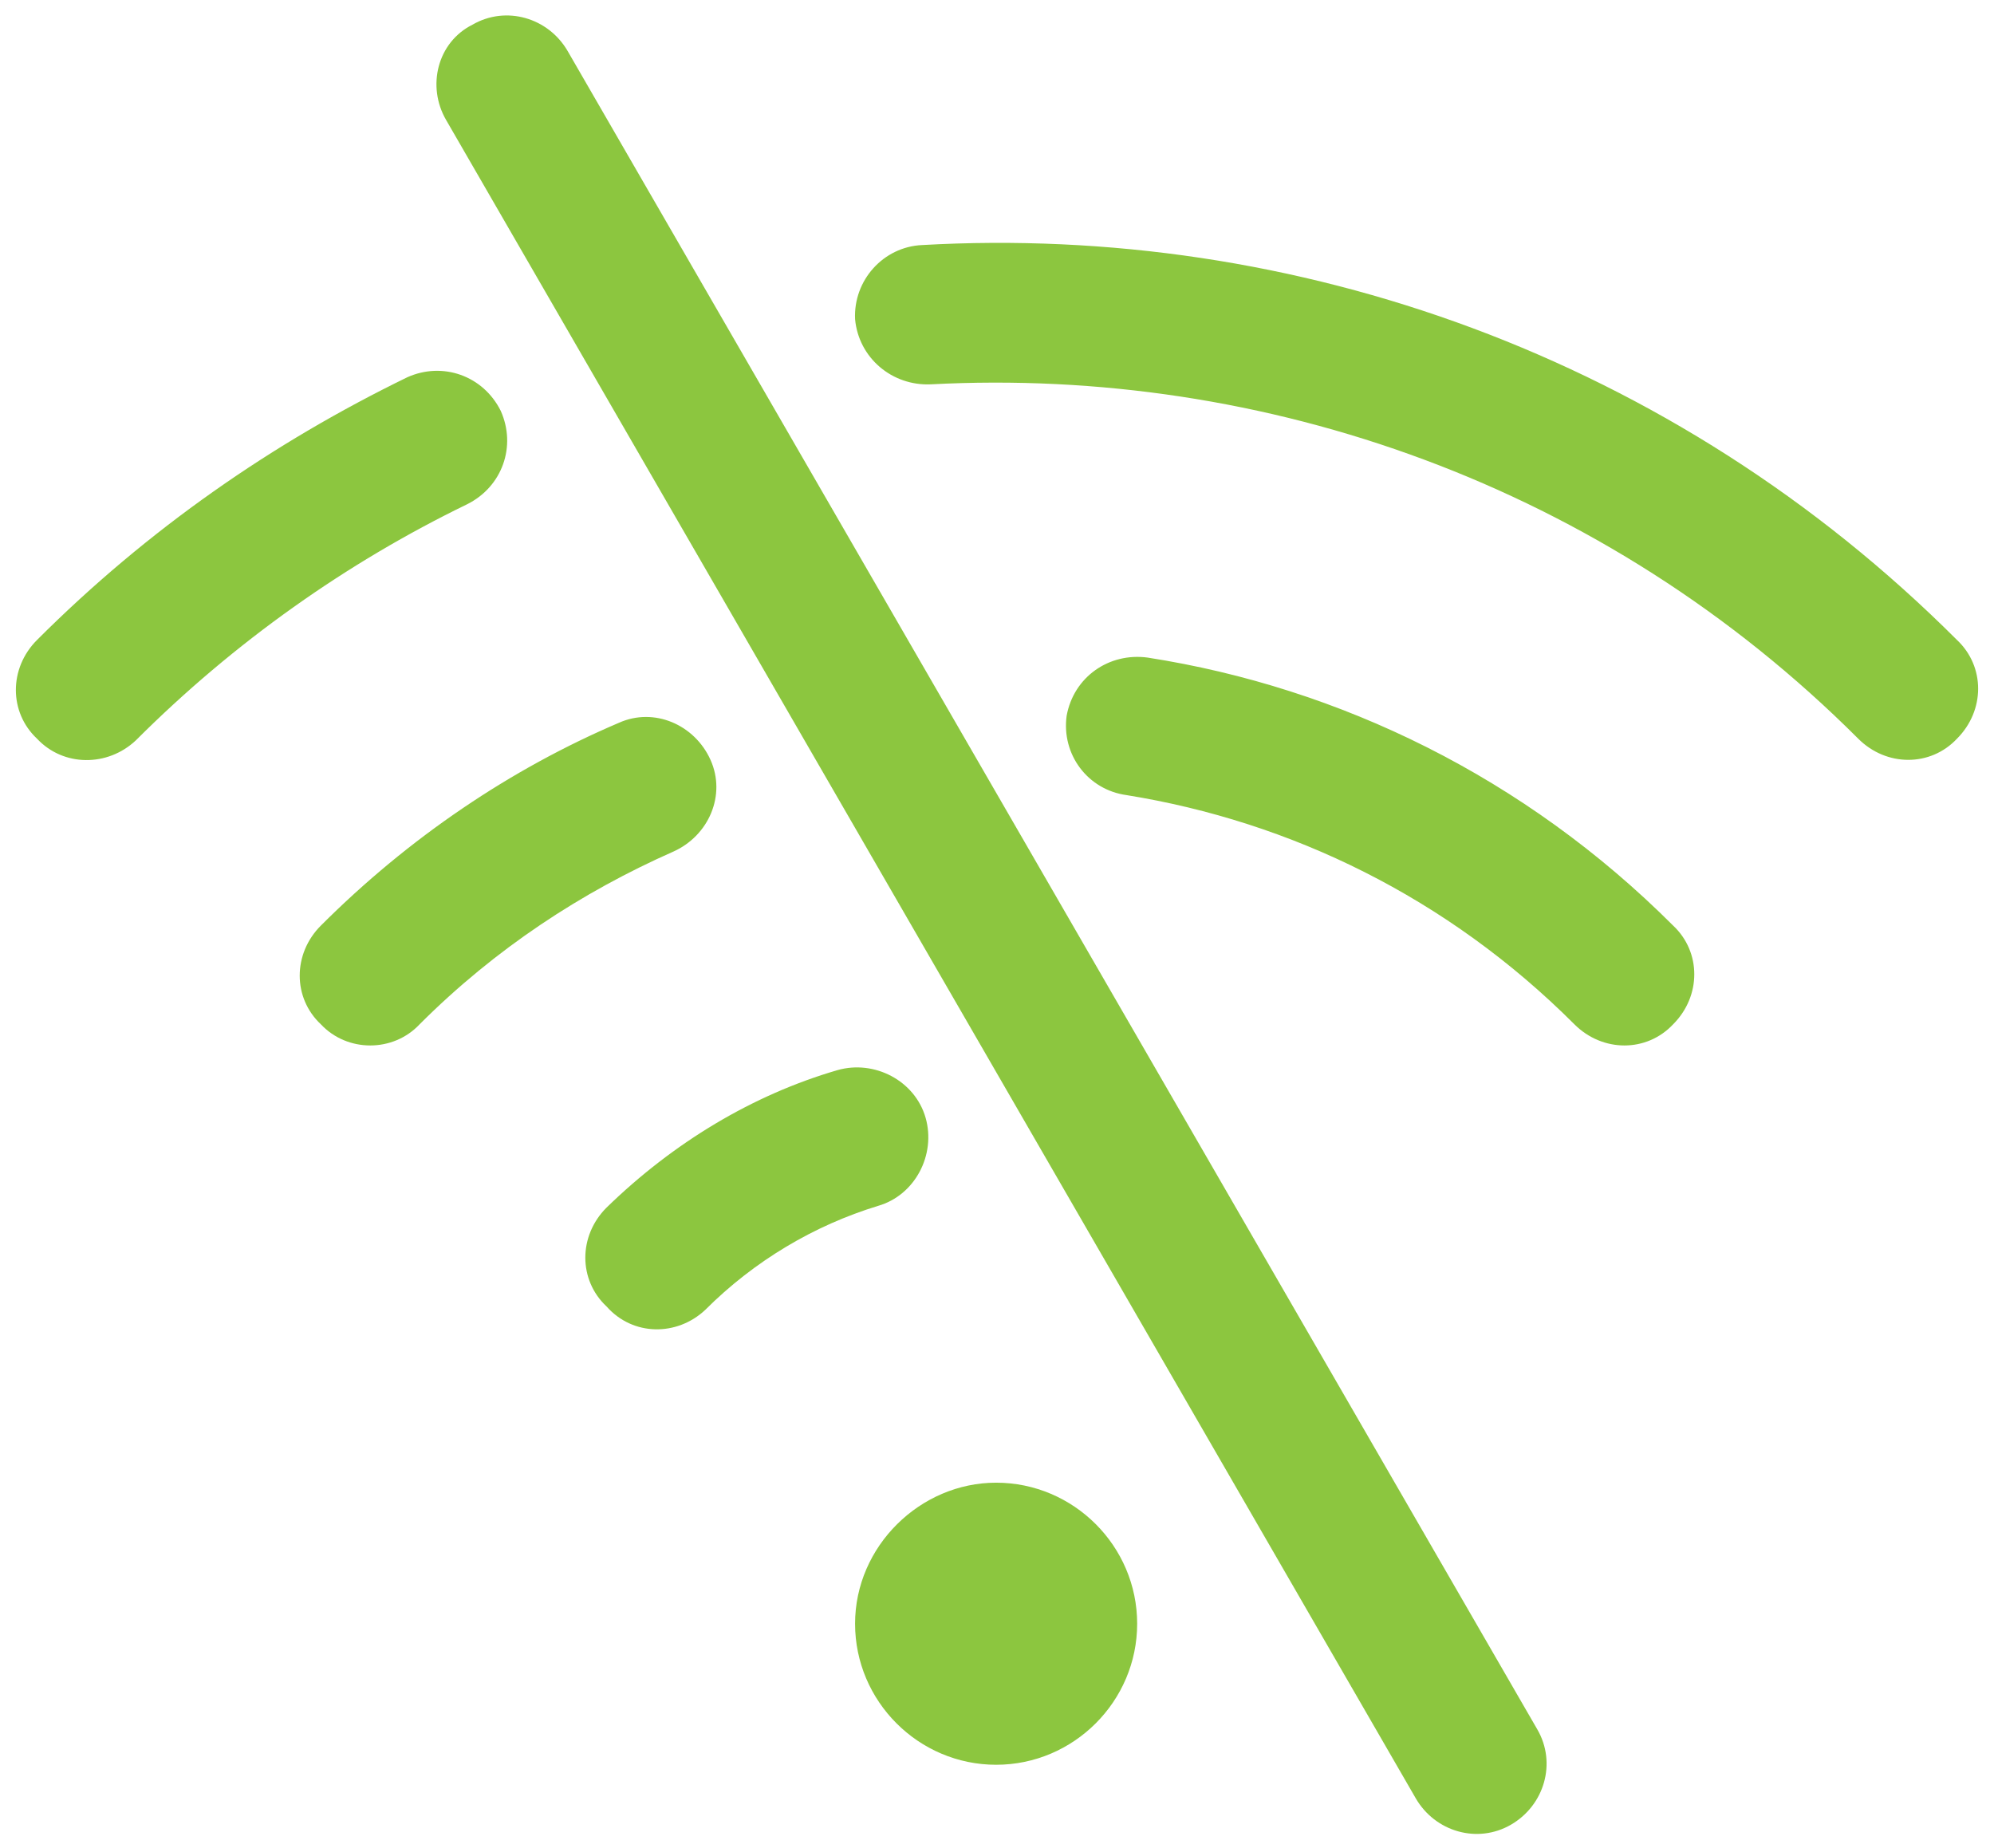 <?xml version="1.0" encoding="utf-8"?>
<!-- Generator: Adobe Illustrator 28.5.0, SVG Export Plug-In . SVG Version: 9.03 Build 54727)  -->
<svg version="1.0" id="Layer_1" xmlns="http://www.w3.org/2000/svg" xmlns:xlink="http://www.w3.org/1999/xlink" x="0px" y="0px"
	 viewBox="0 0 113.1 104.8" enable-background="new 0 0 113.1 104.8" xml:space="preserve">
<g transform="translate(-48 -48)">
	<path fill-rule="evenodd" clip-rule="evenodd" fill="#8CC63F" d="M73.3,54.8l55,95.2c1.1,1.9,3.5,2.6,5.4,1.5s2.6-3.5,1.5-5.4
		l-55-95.2c-1.1-1.9-3.5-2.6-5.4-1.5C72.8,50.4,72.2,52.9,73.3,54.8L73.3,54.8z M104.5,132.1c4.4,0,8,3.6,8,8s-3.6,8-8,8s-8-3.6-8-8
		S100.2,132.1,104.5,132.1z M88,122.3c2.8-2.8,6.2-4.8,9.8-5.9c2.1-0.6,3.3-2.9,2.7-5c-0.6-2.1-2.9-3.3-5-2.7
		c-4.8,1.4-9.3,4.1-13.1,7.8c-1.6,1.6-1.6,4.1,0,5.6C83.9,123.8,86.4,123.8,88,122.3z M71.8,106.1c4.3-4.3,9.2-7.5,14.4-9.8
		c2-0.9,3-3.2,2.1-5.2s-3.2-3-5.2-2.1c-6.1,2.6-11.9,6.5-16.9,11.5c-1.6,1.6-1.6,4.1,0,5.6C67.7,107.7,70.3,107.7,71.8,106.1z
		 M111.9,93.1c9.3,1.5,18.2,5.8,25.4,13c1.6,1.6,4.1,1.6,5.6,0c1.6-1.6,1.6-4.1,0-5.6c-8.4-8.4-18.9-13.5-29.8-15.2
		c-2.2-0.3-4.2,1.1-4.6,3.3C108.2,90.8,109.7,92.8,111.9,93.1z M55.7,90c5.6-5.6,12-10.1,18.8-13.4c2-1,2.8-3.3,1.9-5.3
		c-1-2-3.3-2.8-5.3-1.9c-7.6,3.7-14.7,8.6-21,14.9c-1.6,1.6-1.6,4.1,0,5.6C51.6,91.5,54.1,91.5,55.7,90z M100.8,69.8
		c18.9-1,38.2,5.7,52.6,20.1c1.6,1.6,4.1,1.6,5.6,0c1.6-1.6,1.6-4.1,0-5.6c-16.1-16.1-37.6-23.6-58.7-22.4c-2.2,0.1-3.9,2-3.8,4.2
		C96.7,68.3,98.6,69.9,100.8,69.8z"/>
</g>
</svg>

